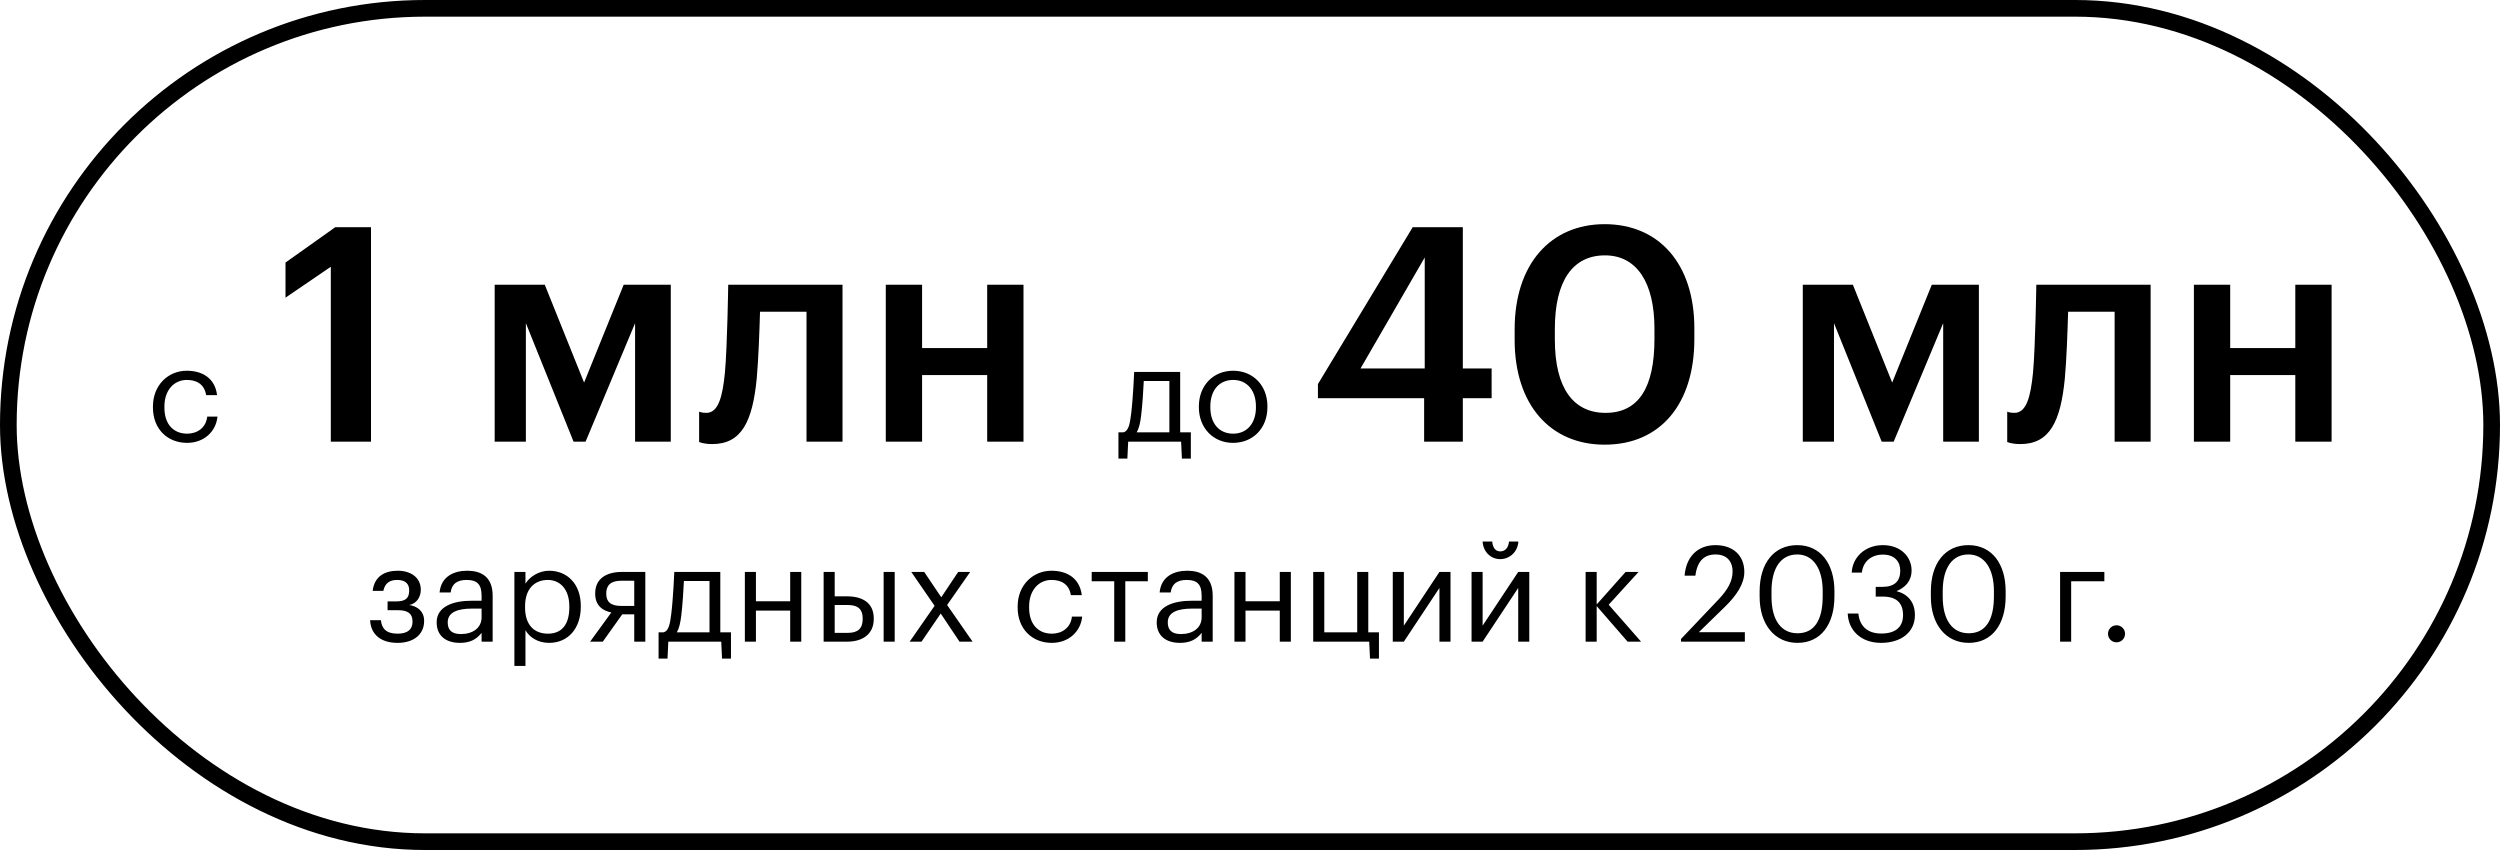 <?xml version="1.0" encoding="UTF-8"?> <svg xmlns="http://www.w3.org/2000/svg" width="300" height="102" viewBox="0 0 300 102" fill="none"><rect x="1" y="1" width="298" height="100" rx="50" stroke="black" stroke-width="2"></rect><path d="M22.449 53.144C20.113 53.144 18.353 51.496 18.353 48.904V48.776C18.353 46.216 20.177 44.488 22.417 44.488C24.161 44.488 25.793 45.288 26.049 47.416H24.737C24.529 46.088 23.569 45.592 22.417 45.592C20.897 45.592 19.729 46.808 19.729 48.776V48.904C19.729 50.952 20.849 52.04 22.465 52.04C23.649 52.04 24.721 51.352 24.865 49.992H26.097C25.921 51.8 24.465 53.144 22.449 53.144ZM39.697 53V32.012L34.261 35.72V31.508L40.237 27.26H44.521V53H39.697ZM68.829 53L63.105 38.78V53H59.361V34.172H65.374L70.09 45.908L74.841 34.172H80.493V53H76.21V38.78L70.269 53H68.829ZM90.806 45.44C90.302 50.552 89.006 53.288 85.478 53.288C84.362 53.288 83.894 53.036 83.894 53.036V49.4C83.894 49.4 84.182 49.544 84.758 49.544C86.198 49.544 86.702 47.636 86.99 44.72C87.278 41.552 87.386 34.172 87.386 34.172H101.102V53H96.782V37.412H91.202C91.13 39.86 91.022 43.028 90.806 45.44ZM118.463 53V45.008H110.651V53H106.295V34.172H110.651V41.768H118.463V34.172H122.819V53H118.463ZM136.949 49.768C136.837 50.744 136.677 51.416 136.405 51.88H140.325V45.72H137.253C137.205 46.824 137.093 48.52 136.949 49.768ZM135.381 53L135.285 55.032H134.213V51.88H134.805C135.477 51.704 135.589 50.76 135.733 49.688C135.973 47.736 136.101 44.632 136.101 44.632H141.621V51.88H142.901V55.032H141.829L141.733 53H135.381ZM147.961 53.144C145.577 53.144 143.865 51.336 143.865 48.888V48.76C143.865 46.248 145.609 44.488 147.977 44.488C150.345 44.488 152.089 46.232 152.089 48.744V48.872C152.089 51.4 150.345 53.144 147.961 53.144ZM147.977 52.04C149.657 52.04 150.713 50.776 150.713 48.888V48.776C150.713 46.84 149.641 45.592 147.977 45.592C146.297 45.592 145.241 46.84 145.241 48.76V48.888C145.241 50.792 146.281 52.04 147.977 52.04ZM170.895 53V47.78H158.151V46.088L169.527 27.26H175.539V44.216H178.995V47.78H175.539V53H170.895ZM163.263 44.216H170.967V30.896L163.263 44.216ZM192.558 53.36C186.006 53.36 181.758 48.536 181.758 40.796V39.5C181.758 31.688 186.078 26.9 192.558 26.9C199.074 26.9 203.322 31.652 203.322 39.392V40.688C203.322 48.428 199.29 53.36 192.558 53.36ZM192.666 49.544C196.626 49.544 198.534 46.52 198.534 40.688V39.428C198.534 33.956 196.446 30.644 192.594 30.644C188.706 30.644 186.582 33.74 186.582 39.464V40.76C186.582 46.592 188.814 49.544 192.666 49.544ZM225.802 53L220.078 38.78V53H216.334V34.172H222.346L227.062 45.908L231.814 34.172H237.466V53H233.182V38.78L227.242 53H225.802ZM247.778 45.44C247.274 50.552 245.978 53.288 242.45 53.288C241.334 53.288 240.866 53.036 240.866 53.036V49.4C240.866 49.4 241.154 49.544 241.73 49.544C243.17 49.544 243.674 47.636 243.962 44.72C244.25 41.552 244.358 34.172 244.358 34.172H258.074V53H253.754V37.412H248.174C248.102 39.86 247.994 43.028 247.778 45.44ZM275.436 53V45.008H267.624V53H263.268V34.172H267.624V41.768H275.436V34.172H279.792V53H275.436ZM50.494 70.76V70.808C50.494 71.56 50.046 72.424 49.118 72.6C50.158 72.776 50.894 73.4 50.894 74.488V74.536C50.894 76.056 49.726 77.144 47.71 77.144C45.694 77.144 44.494 76.136 44.414 74.424H45.71C45.806 75.416 46.334 76.04 47.71 76.04C48.942 76.04 49.502 75.512 49.502 74.616V74.568C49.502 73.624 48.926 73.224 47.774 73.224H46.51V72.168H47.55C48.654 72.168 49.102 71.784 49.102 70.872V70.824C49.102 70.104 48.686 69.592 47.662 69.592C46.75 69.592 46.19 69.992 45.998 70.904H44.718C44.942 69.096 46.238 68.488 47.742 68.488C49.246 68.488 50.494 69.272 50.494 70.76ZM55.31 76.088C56.718 76.088 57.79 75.368 57.79 74.072V73.032H56.638C54.958 73.032 53.726 73.448 53.726 74.68C53.726 75.544 54.142 76.088 55.31 76.088ZM55.182 77.144C53.63 77.144 52.398 76.392 52.398 74.68C52.398 72.744 54.446 72.088 56.59 72.088H57.79V71.48C57.79 70.152 57.278 69.592 55.998 69.592C54.846 69.592 54.206 70.072 54.078 71.096H52.75C52.926 69.192 54.446 68.488 56.062 68.488C57.662 68.488 59.118 69.144 59.118 71.48V77H57.79V75.944C57.166 76.728 56.414 77.144 55.182 77.144ZM65.759 76.04C67.423 76.04 68.319 74.92 68.319 72.888V72.76C68.319 70.648 67.151 69.592 65.743 69.592C64.191 69.592 63.007 70.616 63.007 72.76V72.888C63.007 75.032 64.127 76.04 65.759 76.04ZM61.727 79.912V68.632H63.055V70.04C63.535 69.224 64.671 68.488 65.887 68.488C68.079 68.488 69.695 70.088 69.695 72.696V72.824C69.695 75.384 68.191 77.144 65.887 77.144C64.511 77.144 63.535 76.456 63.055 75.624V79.912H61.727ZM76.11 69.688H74.542C73.294 69.688 72.75 70.232 72.75 71.208V71.256C72.75 72.168 73.23 72.712 74.542 72.712H76.11V69.688ZM74.67 73.72L72.334 77H70.814L73.358 73.496C72.318 73.288 71.422 72.664 71.422 71.256V71.208C71.422 69.368 72.862 68.632 74.622 68.632H77.438V77H76.11V73.72H74.67ZM81.765 73.768C81.653 74.744 81.493 75.416 81.221 75.88H85.141V69.72H82.069C82.021 70.824 81.909 72.52 81.765 73.768ZM80.197 77L80.101 79.032H79.029V75.88H79.621C80.293 75.704 80.405 74.76 80.549 73.688C80.789 71.736 80.917 68.632 80.917 68.632H86.437V75.88H87.717V79.032H86.645L86.549 77H80.197ZM94.823 77V73.272H90.711V77H89.383V68.632H90.711V72.152H94.823V68.632H96.151V77H94.823ZM106.036 77V68.632H107.364V77H106.036ZM98.836 77V68.632H100.164V71.56H101.652C103.396 71.56 104.852 72.264 104.852 74.216V74.264C104.852 76.184 103.412 77 101.652 77H98.836ZM100.164 75.944H101.732C102.98 75.944 103.524 75.4 103.524 74.264V74.216C103.524 73.192 103.044 72.6 101.732 72.6H100.164V75.944ZM109.159 77L112.151 72.696L109.351 68.632H110.903L112.951 71.672L114.983 68.632H116.423L113.655 72.6L116.711 77H115.143L112.887 73.624L110.583 77H109.159ZM126.214 77.144C123.878 77.144 122.118 75.496 122.118 72.904V72.776C122.118 70.216 123.942 68.488 126.182 68.488C127.926 68.488 129.558 69.288 129.814 71.416H128.502C128.294 70.088 127.334 69.592 126.182 69.592C124.662 69.592 123.494 70.808 123.494 72.776V72.904C123.494 74.952 124.614 76.04 126.23 76.04C127.414 76.04 128.486 75.352 128.63 73.992H129.862C129.686 75.8 128.23 77.144 126.214 77.144ZM137.739 68.632V69.752H135.035V77H133.707V69.752H131.003V68.632H137.739ZM141.716 76.088C143.124 76.088 144.196 75.368 144.196 74.072V73.032H143.044C141.364 73.032 140.132 73.448 140.132 74.68C140.132 75.544 140.548 76.088 141.716 76.088ZM141.588 77.144C140.036 77.144 138.804 76.392 138.804 74.68C138.804 72.744 140.852 72.088 142.996 72.088H144.196V71.48C144.196 70.152 143.684 69.592 142.404 69.592C141.252 69.592 140.612 70.072 140.484 71.096H139.156C139.332 69.192 140.852 68.488 142.468 68.488C144.068 68.488 145.524 69.144 145.524 71.48V77H144.196V75.944C143.572 76.728 142.82 77.144 141.588 77.144ZM153.573 77V73.272H149.461V77H148.133V68.632H149.461V72.152H153.573V68.632H154.901V77H153.573ZM165.474 79.032H164.402L164.306 77H157.586V68.632H158.914V75.88H162.866V68.632H164.194V75.88H165.474V79.032ZM168.461 77H167.133V68.632H168.461V75.08L172.733 68.632H174.061V77H172.733V70.552L168.461 77ZM180.026 67.096C178.874 67.096 177.978 66.2 177.914 64.984H179.066C179.114 65.608 179.386 66.168 180.026 66.168C180.698 66.168 181.018 65.624 181.082 64.984H182.202C182.138 66.2 181.178 67.096 180.026 67.096ZM177.914 77H176.586V68.632H177.914V75.08L182.186 68.632H183.514V77H182.186V70.552L177.914 77ZM195.314 77L191.602 72.728V77H190.274V68.632H191.602V72.536L195.074 68.632H196.626L193.042 72.568L196.93 77H195.314ZM201.718 77V76.68L206.262 71.896C207.302 70.792 207.91 69.752 207.91 68.584C207.91 67.304 207.158 66.536 205.862 66.536C204.534 66.536 203.67 67.288 203.446 69.08H202.15C202.326 66.84 203.686 65.416 205.862 65.416C207.974 65.416 209.318 66.664 209.318 68.632C209.318 70.04 208.422 71.416 207.014 72.792L203.862 75.864H209.382V77H201.718ZM215.699 77.144C212.963 77.144 211.155 74.936 211.155 71.608V70.968C211.155 67.592 212.867 65.416 215.667 65.416C218.483 65.416 220.131 67.672 220.131 70.936V71.576C220.131 74.904 218.515 77.144 215.699 77.144ZM215.699 75.992C217.699 75.992 218.723 74.456 218.723 71.56V70.92C218.723 68.264 217.603 66.536 215.667 66.536C213.731 66.536 212.579 68.136 212.579 70.952V71.592C212.579 74.488 213.795 75.992 215.699 75.992ZM225.726 77.144C223.294 77.144 221.806 75.624 221.726 73.624H223.006C223.134 74.984 223.95 76.024 225.758 76.024C227.55 76.024 228.366 75.16 228.366 73.816C228.366 72.344 227.566 71.592 225.95 71.592H225.086V70.424H225.886C227.374 70.424 228.03 69.72 228.03 68.472C228.03 67.384 227.342 66.552 225.95 66.552C224.526 66.552 223.566 67.416 223.422 68.712H222.206C222.286 66.904 223.774 65.416 225.95 65.416C228.126 65.416 229.39 66.856 229.39 68.44C229.39 69.736 228.622 70.504 227.582 70.936C228.926 71.288 229.79 72.232 229.79 73.816C229.79 75.896 228.094 77.144 225.726 77.144ZM236.246 77.144C233.51 77.144 231.702 74.936 231.702 71.608V70.968C231.702 67.592 233.414 65.416 236.214 65.416C239.03 65.416 240.678 67.672 240.678 70.936V71.576C240.678 74.904 239.062 77.144 236.246 77.144ZM236.246 75.992C238.246 75.992 239.27 74.456 239.27 71.56V70.92C239.27 68.264 238.15 66.536 236.214 66.536C234.278 66.536 233.126 68.136 233.126 70.952V71.592C233.126 74.488 234.342 75.992 236.246 75.992ZM252.523 69.752H248.539V77H247.211V68.632H252.523V69.752ZM253.983 77.08C253.423 77.08 252.959 76.632 252.959 76.056C252.959 75.48 253.423 75.032 253.983 75.032C254.543 75.032 255.007 75.48 255.007 76.056C255.007 76.632 254.543 77.08 253.983 77.08Z" fill="black"></path></svg> 
